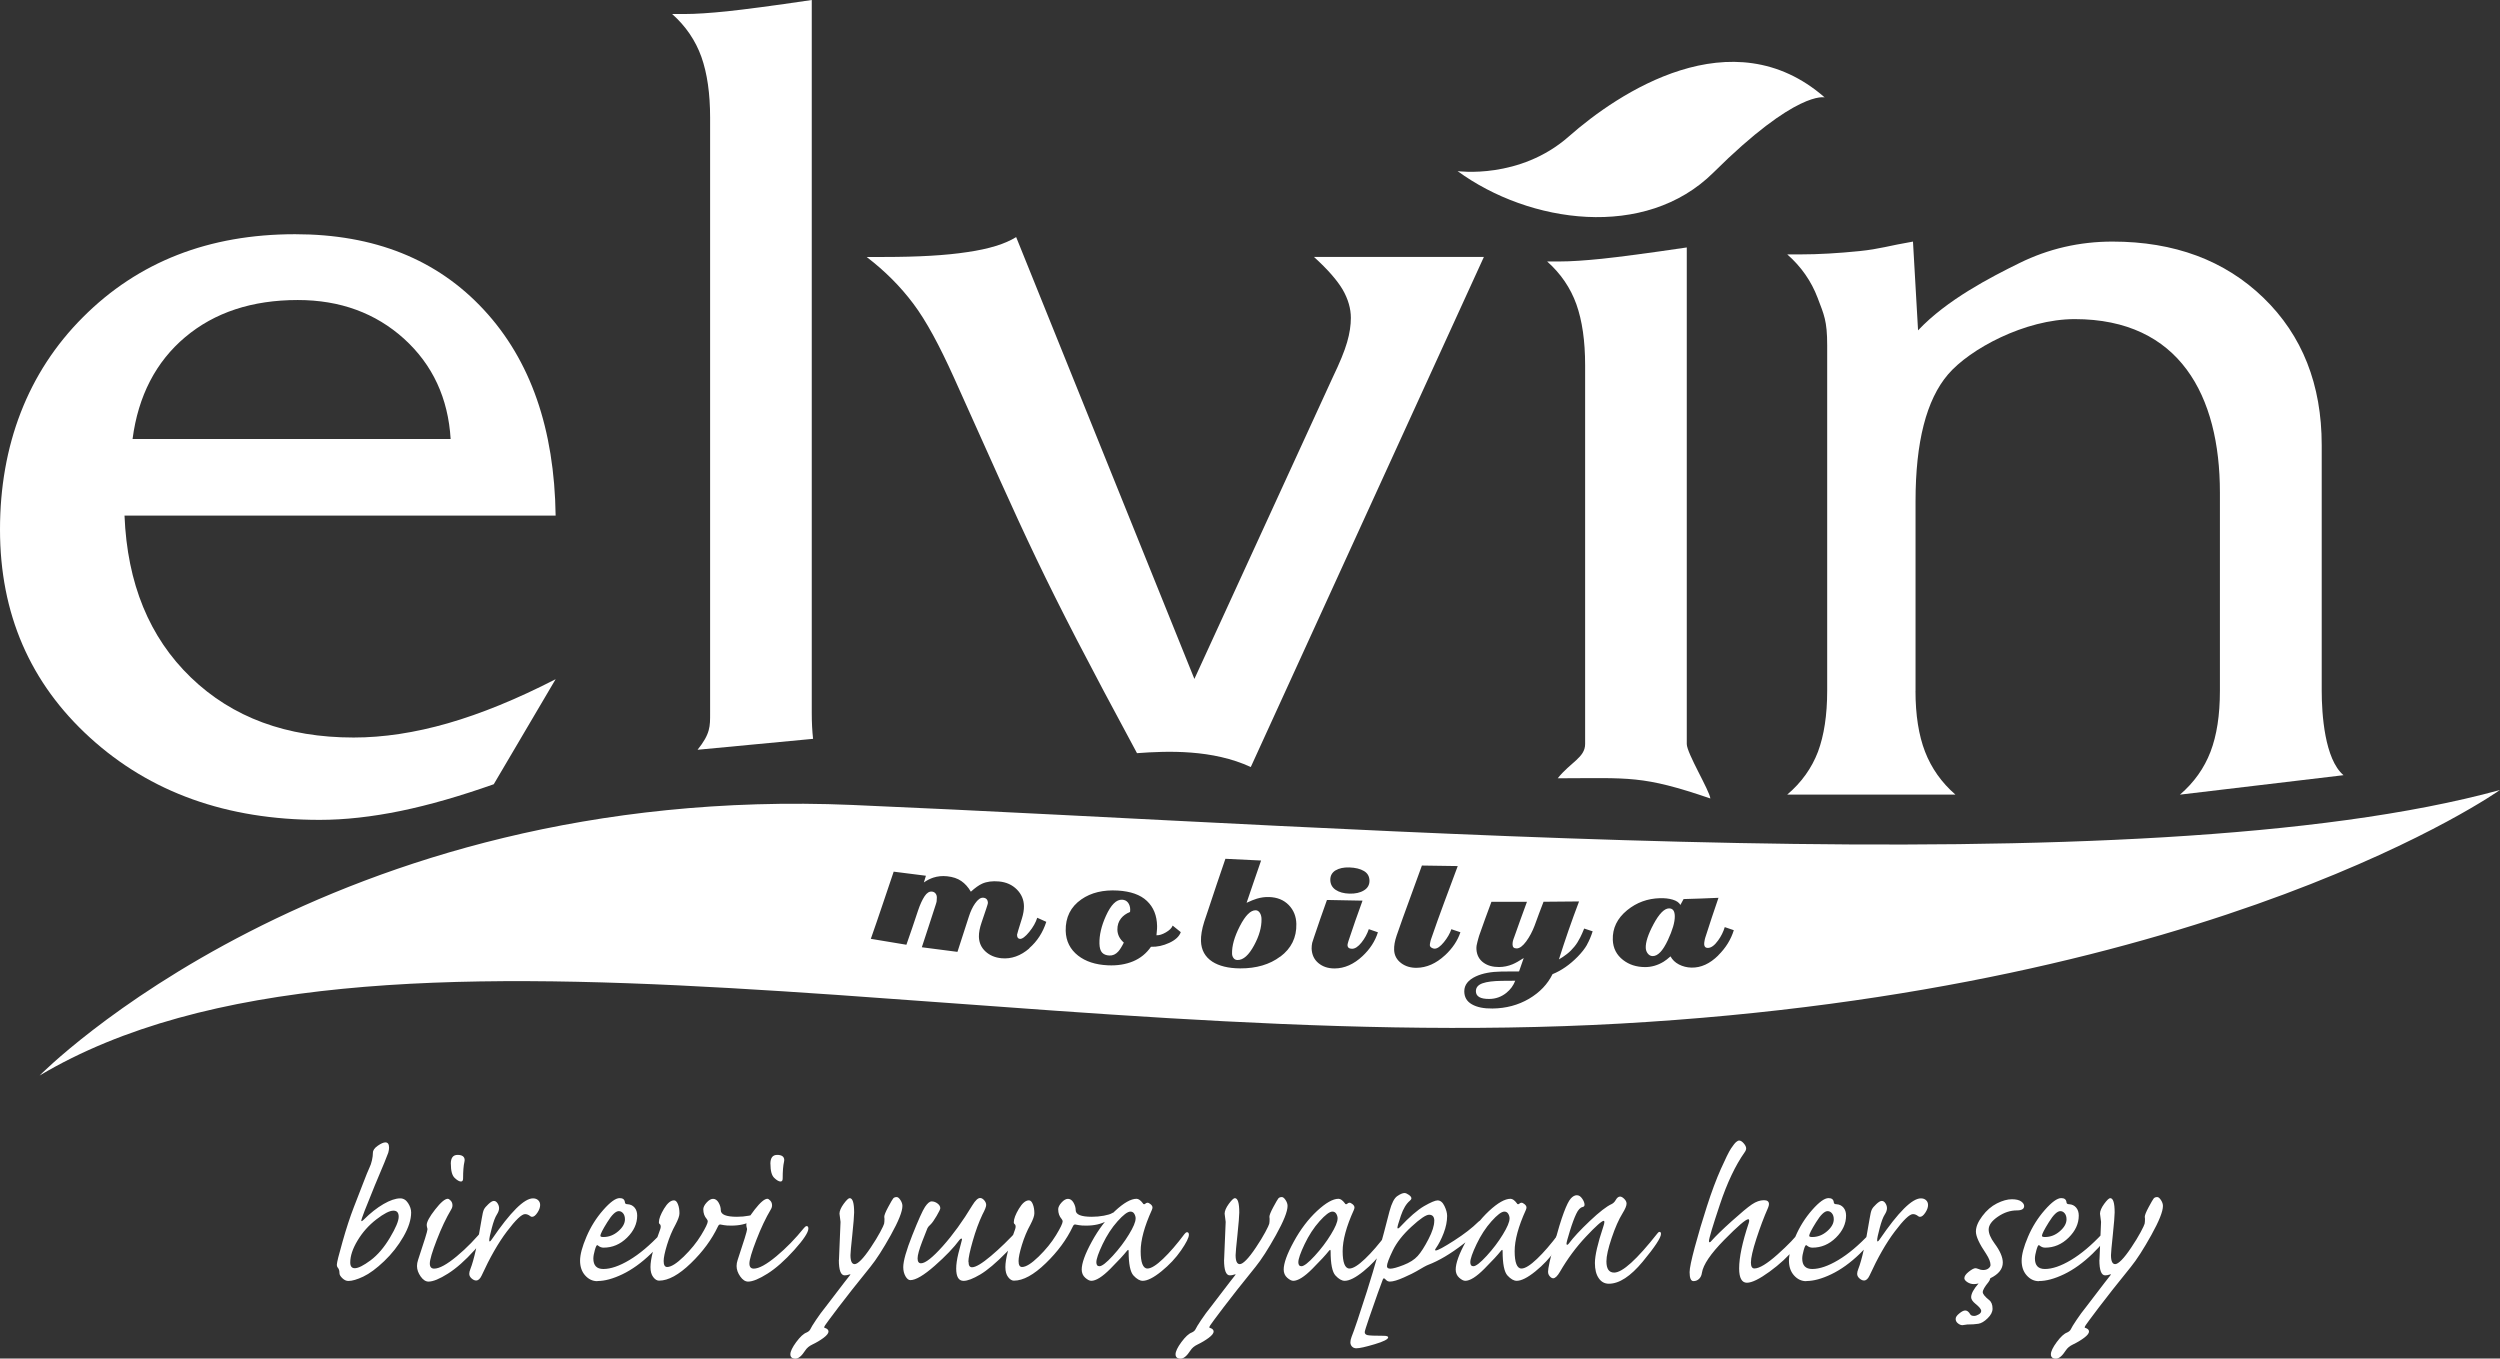 <?xml version="1.0" encoding="UTF-8"?>
<svg id="katman_2" xmlns="http://www.w3.org/2000/svg" viewBox="0 0 477.88 259.68">
  <rect x="0" y="0" width="477.88" height="259.68" fill="#333333" stroke="none"/>
  <defs>
    <style>
      .cls-1, .cls-2 {
        fill: #fff;
      }

      .cls-2 {
        fill-rule: evenodd;
      }
    </style>
  </defs>
  <g id="katman_1">
    <g>
      <path class="cls-1" d="M25.34,83.91h60.8c-.48-7.8-3.43-14.17-8.89-19.14-5.46-4.93-12.24-7.42-20.33-7.42-8.73,0-15.91,2.37-21.53,7.1-5.58,4.7-8.97,11.22-10.05,19.45M23.8,98.56c.52,12.97,4.75,23.29,12.69,30.94,7.93,7.65,18.3,11.48,31.1,11.48,5.69,0,11.71-.91,18.04-2.73,6.32-1.82,13.21-4.63,20.58-8.42l-11.83,20.08c-6.4,2.26-12.31,3.97-17.78,5.1-5.5,1.13-10.67,1.71-15.49,1.71-17.78,0-32.41-5.25-43.9-15.71C5.73,130.56,0,117.29,0,101.22s5.28-30.03,15.87-40.6c10.55-10.57,24.06-15.85,40.53-15.85,15.16,0,27.17,4.81,36.11,14.47,8.91,9.62,13.47,22.74,13.7,39.32H23.8Z"/>
      <path class="cls-1" d="M155.17,136.3c0,1.75.08,3.4.25,4.93l-22.08,2.09c2.46-3.08,2.4-4.45,2.4-7.03V22.52c0-4.65-.56-8.53-1.67-11.65-1.12-3.13-2.99-5.88-5.59-8.19h2.31c2.24,0,4.95-.19,8.19-.52,3.24-.34,8.61-1.04,16.19-2.16v136.3Z"/>
      <path class="cls-1" d="M283.65,49.11l-44.56,97.51c-7.3-3.38-15.86-3.09-21.75-2.65-18.98-35.19-20.67-40.02-35.02-71.85-2.75-6.09-5.27-10.79-7.74-14.07-2.45-3.27-5.41-6.25-8.92-8.93h3.35c6.48,0,11.78-.3,15.89-.93,4.15-.6,7.24-1.56,9.34-2.87l34.07,84.46,26.45-57.66c1.33-2.76,2.25-4.99,2.74-6.7.5-1.71.72-3.28.72-4.65,0-1.79-.53-3.61-1.56-5.4-1.03-1.75-2.86-3.87-5.49-6.25h32.47Z"/>
      <path class="cls-1" d="M366.15,132.05c0,4.64.62,8.52,1.83,11.65,1.21,3.12,3.14,5.88,5.8,8.19h-32.15c2.73-2.31,4.68-5.06,5.88-8.19,1.16-3.13,1.76-7,1.76-11.65v-66.04c0-4.73-.62-5.87-1.83-9.08-1.21-3.19-3.14-5.96-5.8-8.3h2.43c3.59,0,7.38-.23,11.34-.63,4-.41,5.51-1.01,10.26-1.82l.97,16.97c5.5-5.84,13.84-10.14,19.41-12.88,5.53-2.72,11.45-4.09,17.74-4.09,11.83,0,21.48,3.58,28.89,10.76,7.41,7.18,11.12,16.57,11.12,28.14v46.97c0,4.44.56,13.08,4.17,16.13l-31.27,3.72c2.69-2.31,4.64-5.06,5.84-8.19,1.2-3.13,1.8-7,1.8-11.65v-37.93c0-18.46-7.68-33.13-27.76-33.13-9.51,0-20.09,5.74-24.21,10.57-4.14,4.84-6.21,12.92-6.21,24.23v36.26Z"/>
      <path class="cls-1" d="M322.43,142.22c0,1.75,4.35,8.88,4.51,10.41-13.08-4.47-15.38-3.88-29.18-3.86,2.46-3.08,5.24-3.97,5.24-6.55v-72.4c0-4.65-.56-8.53-1.67-11.65-1.12-3.13-2.99-5.88-5.59-8.19h2.31c2.24,0,4.95-.19,8.19-.52,3.24-.34,8.61-1.04,16.19-2.16v94.92Z"/>
      <path class="cls-2" d="M278.62,32.71s11.88,1.66,21.27-6.63c9.39-8.29,31.22-22.93,48.9-7.46,0,0-5.33-1.46-21.27,14.37-13.01,12.92-35.16,9.75-48.9-.28"/>
      <g>
        <path class="cls-2" d="M240.03,174c-.97-.02-1.97.98-3.03,3.03-1.05,2.04-1.54,3.81-1.49,5.3.01.32.12.6.3.83.18.23.42.34.74.35,1.12.01,2.16-.93,3.18-2.82.96-1.78,1.44-3.44,1.41-5.01,0-.47-.12-.87-.32-1.19-.21-.32-.47-.48-.79-.49Z"/>
        <path class="cls-2" d="M283.41,187.95c-.86.3-1.29.8-1.29,1.52,0,1,.86,1.5,2.57,1.48,1.21-.01,2.3-.4,3.24-1.15.81-.65,1.36-1.42,1.71-2.33-.87,0-1.72.01-2.56.02-1.62.02-2.84.17-3.67.46Z"/>
        <path class="cls-2" d="M214.5,171.98c-1.1-.06-2.13.96-3.09,3.07-.88,1.94-1.29,3.72-1.25,5.33.02.79.19,1.37.5,1.71.32.35.79.53,1.39.56.65.03,1.21-.22,1.7-.76.29-.32.67-.9,1.07-1.71-.79-.69-1.21-1.51-1.23-2.46-.01-.84.21-1.55.69-2.16.41-.52.98-.93,1.73-1.24.02-.09.03-.24.03-.44,0-.54-.16-.99-.42-1.34-.27-.35-.64-.53-1.11-.56Z"/>
        <path class="cls-2" d="M162.95,153.87C62.58,149.59,7.57,205.59,7.57,205.59c63.49-37.76,187.88-3.5,302.17-9.93,114.3-6.43,168.13-44.65,168.13-44.65-69.04,18.93-214.56,7.14-314.93,2.86ZM255.31,166.37c.66-.4,1.54-.59,2.59-.56,1.2.04,2.13.27,2.83.69.7.42,1.04,1.04,1.05,1.86,0,.81-.36,1.42-1.08,1.85-.72.44-1.65.64-2.75.61-1.07-.03-1.96-.27-2.63-.72-.67-.45-1.03-1.1-1.03-1.94,0-.8.35-1.39,1.03-1.81ZM196.76,181.28c-1.66,1.44-3.45,2.07-5.33,1.89-1.22-.12-2.23-.54-3.04-1.28-.8-.73-1.24-1.67-1.27-2.81-.02-.81.16-1.73.52-2.77.79-2.31,1.2-3.53,1.2-3.69-.01-.62-.3-.96-.87-1.02-.53-.05-1.05.33-1.6,1.12-.46.66-.85,1.49-1.17,2.49-.72,2.25-1.45,4.5-2.18,6.74-2.27-.29-4.54-.58-6.81-.88.89-2.66,1.73-5.33,2.61-8,.12-.36.2-.62.22-.78.02-.17.04-.41.04-.73,0-.32-.09-.58-.26-.78-.17-.2-.37-.31-.66-.35-.52-.06-.99.24-1.42.88-.43.65-.86,1.56-1.25,2.73-.73,2.2-1.46,4.38-2.23,6.55-2.29-.38-4.54-.75-6.8-1.13.75-2.12,1.47-4.25,2.19-6.38.72-2.14,1.44-4.29,2.18-6.46,2.04.27,4.09.53,6.16.78-.14.42-.27.85-.39,1.28.61-.43,1.21-.72,1.8-.92.81-.26,1.69-.36,2.64-.26,1.1.12,1.99.41,2.71.91.7.48,1.32,1.16,1.83,2.04.82-.74,1.54-1.26,2.17-1.54.87-.39,1.96-.53,3.19-.42,1.42.13,2.54.64,3.44,1.54.88.89,1.33,1.95,1.35,3.17.01.71-.12,1.5-.39,2.37-.62,1.97-.93,3-.93,3.1,0,.51.18.77.55.8.43.03,1.03-.41,1.78-1.33.75-.92,1.25-1.82,1.53-2.71.57.26,1.16.52,1.73.78-.65,2.03-1.73,3.71-3.26,5.04ZM223.53,180.22c-1.19.55-2.35.8-3.52.76-.88,1.27-2.01,2.19-3.42,2.78-1.39.58-3.02.85-4.83.76-2.37-.11-4.26-.74-5.68-1.85-1.52-1.19-2.32-2.78-2.37-4.74-.05-2.58.95-4.59,2.99-6.01,1.88-1.31,4.21-1.85,6.98-1.69,2.43.15,4.29.79,5.55,1.98,1.27,1.2,1.91,2.79,1.95,4.8,0,.36-.01.69-.05.99-.04.3-.06.56-.07.78.53.02,1.12-.16,1.79-.55.68-.39,1.12-.82,1.31-1.3.51.42,1.03.83,1.55,1.25-.29.82-1.02,1.5-2.2,2.05ZM244.71,182.86c-2,1.51-4.57,2.26-7.64,2.25-2.28-.01-4.06-.47-5.32-1.28-1.4-.91-2.13-2.23-2.18-3.96-.03-.99.16-2.23.63-3.71.32-1,.58-1.7.71-2.11.54-1.66,1.1-3.32,1.65-4.96.55-1.64,1.14-3.29,1.68-4.93,2.27.12,4.53.23,6.82.33-.46,1.34-.94,2.68-1.39,4.03-.45,1.34-.92,2.7-1.38,4.05.79-.37,1.44-.63,1.97-.79.78-.23,1.56-.34,2.33-.31,1.57.05,2.81.56,3.76,1.53.94.97,1.42,2.18,1.45,3.61.06,2.59-.96,4.68-3.07,6.26ZM260.45,182.76c-1.66,1.56-3.46,2.36-5.35,2.36-1.25,0-2.26-.34-3.08-1.02-.83-.69-1.25-1.61-1.3-2.77-.01-.38.04-.75.11-1.11.02-.09.13-.44.35-1.08.81-2.38,1.61-4.75,2.47-7.11,2.27.04,4.53.09,6.8.13-.94,2.56-1.83,5.12-2.68,7.69-.05.16-.08.29-.11.38-.05.17-.08.31-.08.44.02.46.3.68.86.69.57,0,1.17-.39,1.81-1.19.63-.79,1.09-1.65,1.4-2.56.59.2,1.17.4,1.74.6-.54,1.72-1.53,3.23-2.95,4.56ZM276.2,182.61c-1.69,1.57-3.51,2.37-5.42,2.39-1.13.01-2.11-.28-2.91-.87-.88-.65-1.34-1.5-1.38-2.55-.03-.78.12-1.69.48-2.74.78-2.25,1.57-4.48,2.4-6.71.83-2.23,1.64-4.46,2.43-6.68,2.28.03,4.56.06,6.85.1-.86,2.33-1.74,4.66-2.61,7.01-.86,2.33-1.72,4.69-2.52,7.05-.07.2-.09.4-.14.58-.05.18-.06.35-.06.49,0,.18.11.34.31.47.2.13.42.2.6.19.52,0,1.1-.42,1.78-1.25.67-.83,1.14-1.65,1.42-2.47.57.2,1.16.39,1.73.58-.54,1.62-1.52,3.08-2.95,4.41ZM303.38,180.56c-.45.79-1.05,1.54-1.81,2.32-1.51,1.54-3.12,2.65-4.8,3.33-.95,1.93-2.44,3.49-4.5,4.71-2.05,1.2-4.38,1.83-6.98,1.86-1.65.02-2.95-.24-3.93-.8-.98-.55-1.46-1.39-1.46-2.5,0-1.21.75-2.16,2.21-2.84,1.29-.6,2.93-.9,4.91-.93,1.11-.01,2.23-.02,3.35-.02.3-.85.59-1.7.89-2.56-.86.55-1.55.95-2.13,1.19-.81.34-1.67.52-2.57.53-1.2,0-2.18-.26-2.96-.82-.86-.61-1.32-1.48-1.38-2.61-.02-.44.05-.9.19-1.37.14-.47.22-.88.33-1.19.76-2.17,1.54-4.32,2.35-6.48,2.26,0,4.53,0,6.79,0-.84,2.25-1.63,4.5-2.43,6.74-.09.25-.19.49-.25.74-.06.25-.08.49-.07.74.02.46.26.69.79.69.55,0,1.16-.45,1.81-1.33.65-.89,1.18-1.89,1.6-2.99.57-1.53,1.11-3.07,1.72-4.6,2.25-.01,4.51-.03,6.79-.06-.7,1.85-1.38,3.7-2.02,5.55-.63,1.84-1.25,3.69-1.83,5.53.48-.27.99-.61,1.53-1.03.55-.42,1-.89,1.42-1.4.42-.5.79-1.1,1.13-1.78.23-.45.48-1.01.75-1.69.52.18,1.07.35,1.62.53-.3.93-.65,1.79-1.09,2.56ZM328.46,182.62c-1.62,1.6-3.32,2.38-5.14,2.34-.87-.02-1.67-.23-2.39-.6-.73-.38-1.25-.89-1.61-1.55-.51.46-.95.8-1.33,1.03-1.15.7-2.35,1.03-3.56,1.02-1.65-.01-3.03-.47-4.17-1.35-1.24-.96-1.91-2.23-1.97-3.84-.08-2.23.84-4.12,2.73-5.67,1.82-1.49,3.92-2.25,6.3-2.31.88-.02,1.68.06,2.42.28.74.22,1.21.55,1.47,1.01.21-.37.4-.74.61-1.12,2.23-.06,4.44-.14,6.67-.24-.89,2.56-1.72,5.11-2.53,7.63-.06.17-.09.38-.14.62-.05.25-.07.47-.06.66.03.45.25.67.69.67.63,0,1.29-.48,1.97-1.43.57-.78,1-1.64,1.27-2.55.57.2,1.14.39,1.73.59-.54,1.76-1.52,3.37-2.98,4.81Z"/>
        <path class="cls-2" d="M319.01,173.64c-.88.03-1.87,1.03-2.93,3.01-1.05,1.96-1.54,3.49-1.49,4.56.02.41.15.77.4,1.08.24.3.54.46.92.47,1,0,1.95-1.01,2.91-3.06.87-1.87,1.34-3.4,1.32-4.59-.02-1-.39-1.49-1.14-1.47Z"/>
      </g>
      <path class="cls-1" d="M288.56,232.94c0-.32-.08-.62-.25-.91-.17-.29-.42-.43-.75-.43-.54,0-1.36.62-2.46,1.85-1.1,1.23-2.05,2.69-2.85,4.37-.8,1.68-1.2,2.83-1.2,3.46,0,.51.2.76.59.76.48,0,1.33-.66,2.54-1.98,1.21-1.32,2.24-2.68,3.09-4.08.86-1.4,1.28-2.41,1.28-3.03M278.26,242.68c0-1.2.64-2.99,1.93-5.34,1.29-2.36,2.77-4.3,4.44-5.86,1.67-1.55,3.04-2.33,4.11-2.33.38,0,.78.29,1.22.87.03.12.11.17.24.17.07,0,.14-.03.2-.09.14-.13.29-.2.43-.2.16,0,.36.09.6.29.24.2.36.41.36.62,0,.13-.04.3-.13.5-1.42,3.13-2.13,5.75-2.13,7.87s.43,3.3,1.3,3.3c.7,0,1.69-.62,2.98-1.85,1.29-1.23,2.66-2.82,4.11-4.76.17-.22.33-.33.48-.33.23,0,.35.16.35.48,0,.55-.5,1.55-1.5,3-1,1.45-2.25,2.78-3.74,3.99-1.49,1.21-2.69,1.82-3.59,1.82-.55,0-1.14-.34-1.76-1.01-.62-.67-.93-2.22-.93-4.64,0-.17-.03-.26-.09-.26s-.14.07-.26.22c-.57.72-1.61,1.86-3.14,3.39-1.53,1.54-2.75,2.3-3.65,2.3-.33,0-.72-.2-1.16-.59-.44-.39-.67-.92-.67-1.59ZM274.17,233.37c0-.78-.33-1.17-1-1.17-.58,0-1.7.75-3.35,2.27-1.65,1.51-2.85,3.04-3.59,4.57-.74,1.53-1.11,2.53-1.11,2.99,0,.32.22.48.65.48.48,0,1.31-.23,2.5-.69,1.19-.46,2.1-1.04,2.73-1.74.63-.7,1.31-1.77,2.05-3.2.74-1.43,1.11-2.6,1.11-3.5ZM267.24,234.81c.09,0,.2-.07.33-.22,1.83-1.96,3.38-3.3,4.65-4.04,1.28-.73,2.13-1.09,2.57-1.09.54,0,.98.36,1.32,1.07.34.71.51,1.34.51,1.89,0,1.04-.22,2.14-.66,3.29-.44,1.15-.95,2.13-1.51,2.93-.09.12-.13.21-.13.28s.04.11.13.11c.38,0,1.54-.63,3.49-1.88,1.95-1.25,3.49-2.45,4.64-3.59.17-.17.32-.26.43-.26.17,0,.26.13.26.39,0,.93-1.2,2.31-3.62,4.16-2.41,1.85-4.63,3.16-6.65,3.93-.33.12-1.1.54-2.3,1.26-.38.23-1.15.61-2.33,1.14-1.18.53-2.08.8-2.69.8-.3,0-.55-.11-.74-.32-.19-.21-.33-.31-.41-.31-.06,0-.12.07-.2.22-.07.14-.39,1.01-.96,2.61l-1.67,4.78c-.55,1.61-.83,2.5-.83,2.67,0,.32.19.51.56.59.37.08,1.37.12,3.01.12.61,0,.91.1.91.3,0,.36-.86.8-2.57,1.31-1.71.51-2.88.78-3.52.78-.35,0-.62-.12-.83-.34-.2-.22-.3-.49-.3-.79s.07-.64.22-1.04c.52-1.29,1.51-4.22,2.96-8.78,1.45-4.57,2.88-9.65,4.3-15.26.41-1.52.9-2.49,1.48-2.88.58-.4,1.04-.59,1.39-.59.22,0,.49.12.82.35.33.23.49.45.49.65,0,.16-.1.32-.3.48-.68.57-1.25,1.51-1.7,2.83-.45,1.33-.67,2.09-.67,2.3,0,.12.04.17.13.17ZM255.69,232.94c0-.32-.08-.62-.25-.91-.17-.29-.42-.43-.75-.43-.54,0-1.36.62-2.46,1.85-1.1,1.23-2.05,2.69-2.85,4.37-.8,1.68-1.2,2.83-1.2,3.46,0,.51.2.76.59.76.48,0,1.33-.66,2.54-1.98,1.21-1.32,2.24-2.68,3.09-4.08.86-1.4,1.28-2.41,1.28-3.03ZM245.38,242.68c0-1.2.64-2.99,1.93-5.34,1.29-2.36,2.77-4.3,4.44-5.86,1.67-1.55,3.04-2.33,4.11-2.33.38,0,.78.29,1.22.87.03.12.11.17.24.17.07,0,.14-.03.2-.09.14-.13.29-.2.43-.2.16,0,.36.09.6.29.24.2.36.41.36.62,0,.13-.04.3-.13.5-1.42,3.13-2.13,5.75-2.13,7.87s.43,3.3,1.3,3.3c.7,0,1.69-.62,2.98-1.85,1.29-1.23,2.66-2.82,4.11-4.76.17-.22.33-.33.48-.33.23,0,.35.16.35.48,0,.55-.5,1.55-1.5,3-1,1.45-2.25,2.78-3.74,3.99-1.49,1.21-2.69,1.82-3.59,1.82-.55,0-1.14-.34-1.76-1.01-.62-.67-.93-2.22-.93-4.64,0-.17-.03-.26-.09-.26s-.14.07-.26.22c-.57.72-1.61,1.86-3.14,3.39-1.53,1.54-2.75,2.3-3.65,2.3-.33,0-.72-.2-1.16-.59-.44-.39-.67-.92-.67-1.59ZM233.99,240.81l.3-7.24-.2-1.57c0-.52.27-1.15.8-1.88.54-.73.92-1.09,1.15-1.09.57,0,.85.91.85,2.74,0,.62-.12,2.05-.35,4.28-.23,2.17-.35,3.46-.35,3.87,0,1.15.27,1.72.8,1.72.3,0,.71-.26,1.22-.78.51-.51,1.13-1.31,1.86-2.4.73-1.09,1.33-2.07,1.79-2.93.46-.87.72-1.41.76-1.61.04-.2.07-.51.07-.93-.03-.13-.04-.26-.04-.39,0-.32.25-.94.75-1.87.5-.93.82-1.48.96-1.65.15-.17.37-.26.67-.26.22,0,.46.19.71.57.25.38.38.75.38,1.13,0,1.06-.74,2.91-2.22,5.57-1.48,2.66-2.78,4.69-3.91,6.08-2.55,3.15-4.59,5.73-6.12,7.75-1.53,2.02-2.36,3.15-2.5,3.37-.14.22-.21.37-.21.43s.04.09.13.11c.46.14.7.38.7.7s-.31.73-.94,1.2c-.63.47-1.35.9-2.14,1.28-.59.28-1.04.65-1.35,1.13-.67,1.04-1.29,1.57-1.87,1.57-.65,0-.98-.28-.98-.83s.38-1.33,1.12-2.34c.75-1.01,1.41-1.62,1.99-1.83.33-.15.57-.35.7-.61.14-.32.51-.92,1.1-1.8.59-.88,1.19-1.7,1.81-2.46l3.54-4.63c.43-.57.77-.99,1-1.28l.2-.26s.01-.05,0-.07l-.02-.02-.15.04c-.35.12-.65.17-.91.17-.74,0-1.11-.99-1.11-2.96ZM217.08,232.94c0-.32-.08-.62-.25-.91-.17-.29-.42-.43-.75-.43-.54,0-1.36.62-2.46,1.85-1.1,1.23-2.05,2.69-2.85,4.37-.8,1.68-1.2,2.83-1.2,3.46,0,.51.2.76.59.76.48,0,1.33-.66,2.54-1.98,1.21-1.32,2.24-2.68,3.09-4.08.86-1.4,1.28-2.41,1.28-3.03ZM206.77,242.68c0-1.2.64-2.99,1.93-5.34,1.29-2.36,2.77-4.3,4.44-5.86,1.67-1.55,3.04-2.33,4.11-2.33.38,0,.78.29,1.22.87.03.12.11.17.24.17.07,0,.14-.03.2-.09.14-.13.29-.2.43-.2.16,0,.36.09.6.29.24.2.36.41.36.62,0,.13-.04.3-.13.5-1.42,3.13-2.13,5.75-2.13,7.87s.43,3.3,1.3,3.3c.7,0,1.69-.62,2.98-1.85,1.29-1.23,2.66-2.82,4.11-4.76.17-.22.33-.33.48-.33.23,0,.35.16.35.48,0,.55-.5,1.55-1.5,3-1,1.45-2.25,2.78-3.74,3.99-1.49,1.21-2.69,1.82-3.59,1.82-.55,0-1.14-.34-1.76-1.01-.62-.67-.93-2.22-.93-4.64,0-.17-.03-.26-.09-.26s-.14.07-.26.22c-.57.72-1.61,1.86-3.14,3.39-1.53,1.54-2.75,2.3-3.65,2.3-.33,0-.72-.2-1.16-.59-.44-.39-.67-.92-.67-1.59ZM202.27,231.2c0-.42.22-.87.65-1.34.43-.47.84-.7,1.22-.7.42,0,.78.24,1.06.72.28.49.42.97.42,1.45,0,.84,1.03,1.26,3.09,1.26.78,0,1.55-.07,2.3-.21.75-.14,1.28-.3,1.57-.49.12-.07.22-.11.3-.11.13,0,.2.08.2.24,0,.35-.52.81-1.57,1.39-1.05.58-2.35.87-3.88.87-.62,0-1.09-.03-1.39-.09l-.74-.13c-.17,0-.32.13-.43.39-1.16,2.46-2.88,4.81-5.17,7.02-2.29,2.22-4.32,3.33-6.09,3.33-.39,0-.76-.23-1.11-.69-.35-.46-.52-1.09-.52-1.9,0-1.55.62-3.95,1.85-7.2.07-.2.11-.38.11-.54s-.04-.3-.11-.41c-.16-.09-.24-.23-.24-.43,0-.64.33-1.49.97-2.57.65-1.07,1.28-1.61,1.92-1.61.3,0,.56.25.75.75.2.5.29,1.08.29,1.73,0,.48-.25,1.19-.74,2.13-.67,1.2-1.21,2.51-1.64,3.91-.43,1.41-.64,2.43-.64,3.07,0,.77.22,1.15.67,1.15.75,0,1.81-.67,3.17-1.99,1.36-1.33,2.47-2.69,3.32-4.09.85-1.4,1.27-2.28,1.27-2.64,0-.15-.07-.3-.2-.46-.43-.49-.65-1.1-.65-1.83ZM185.14,241.2c0,.7.22,1.04.67,1.04.7,0,1.9-.72,3.6-2.15,1.7-1.43,3.47-3.15,5.31-5.16.15-.17.28-.26.41-.26.22,0,.33.17.33.5,0,.72-1.01,2.12-3.03,4.17-2.02,2.06-3.71,3.49-5.07,4.29-1.36.8-2.41,1.21-3.17,1.21-.94,0-1.41-.78-1.41-2.35,0-.8.14-1.75.41-2.87l.7-2.67c0-.13-.04-.2-.13-.2s-.2.09-.35.26c-1.07,1.46-2.65,3.11-4.73,4.94-2.08,1.83-3.64,2.75-4.67,2.75-.33,0-.64-.25-.92-.73-.28-.49-.43-1.07-.43-1.75,0-1.17.58-3.21,1.73-6.11s1.96-4.7,2.43-5.41c.47-.7.89-1.05,1.27-1.05s.77.13,1.12.4c.36.27.53.57.53.91,0,.17-.23.66-.7,1.46-.47.8-.85,1.34-1.12,1.6-.35.32-.56.57-.63.74l-1,2.54c-.59,1.54-.89,2.62-.89,3.24s.22.94.65.94c.83,0,2.21-1.09,4.15-3.26,1.94-2.17,3.83-4.78,5.67-7.83.57-.93,1.06-1.39,1.48-1.39.26,0,.52.14.78.43.25.29.38.59.38.91s-.24.93-.72,1.83c-.68,1.44-1.3,3.12-1.85,5.05-.55,1.93-.83,3.25-.83,3.95ZM160.37,240.81l.3-7.24-.2-1.57c0-.52.27-1.15.8-1.88.54-.73.92-1.09,1.15-1.09.57,0,.85.91.85,2.74,0,.62-.12,2.05-.35,4.28-.23,2.17-.35,3.46-.35,3.87,0,1.15.27,1.72.8,1.72.3,0,.71-.26,1.22-.78.51-.51,1.13-1.31,1.86-2.4.73-1.09,1.33-2.07,1.79-2.93.46-.87.72-1.41.76-1.61.04-.2.07-.51.07-.93-.03-.13-.04-.26-.04-.39,0-.32.25-.94.75-1.87.5-.93.82-1.48.96-1.65.15-.17.37-.26.67-.26.22,0,.46.19.71.57.25.38.38.75.38,1.13,0,1.06-.74,2.91-2.22,5.57-1.48,2.66-2.78,4.69-3.91,6.08-2.55,3.15-4.59,5.73-6.12,7.75-1.53,2.02-2.36,3.15-2.5,3.37-.14.22-.21.37-.21.43s.04.09.13.11c.46.14.7.38.7.7s-.31.73-.94,1.2c-.63.47-1.35.9-2.15,1.28-.59.28-1.04.65-1.35,1.13-.67,1.04-1.29,1.57-1.87,1.57-.65,0-.98-.28-.98-.83s.38-1.33,1.12-2.34c.75-1.01,1.41-1.62,1.99-1.83.33-.15.57-.35.7-.61.14-.32.51-.92,1.1-1.8.59-.88,1.19-1.7,1.81-2.46l3.54-4.63c.43-.57.77-.99,1-1.28l.2-.26s.01-.05,0-.07l-.02-.02-.15.04c-.35.12-.65.17-.91.17-.74,0-1.11-.99-1.11-2.96ZM154.52,234.85c0,.72-.9,2.09-2.7,4.09-1.8,2-3.51,3.51-5.11,4.52-1.6,1.01-2.84,1.52-3.71,1.52-.54,0-1.04-.33-1.5-.98-.46-.65-.7-1.32-.7-2,0-.38.07-.76.2-1.15,1.2-3.59,1.8-5.54,1.8-5.85,0-.12-.02-.24-.07-.37-.04-.17-.07-.33-.07-.48,0-.59.54-1.58,1.61-2.95,1.07-1.37,1.88-2.05,2.41-2.05.16,0,.35.12.57.36.22.24.33.54.33.88,0,.28-.08.54-.24.8-.96,1.61-1.88,3.55-2.76,5.83-.88,2.28-1.33,3.78-1.33,4.5,0,.65.28.98.83.98.99,0,2.43-.79,4.32-2.36,1.89-1.57,3.65-3.38,5.29-5.42.19-.23.36-.35.5-.35.22,0,.33.16.33.48ZM147.26,222.46c0-1.13.43-1.7,1.3-1.7s1.35.33,1.35,1c0,.1-.01.2-.04.3-.17.72-.26,1.8-.26,3.22,0,.38-.14.57-.41.57-.32,0-.72-.23-1.2-.69-.49-.46-.73-1.36-.73-2.7ZM134.43,231.2c0-.42.22-.87.65-1.34.43-.47.84-.7,1.22-.7.42,0,.78.24,1.06.72.28.49.42.97.42,1.45,0,.84,1.03,1.26,3.09,1.26.78,0,1.55-.07,2.3-.21.75-.14,1.28-.3,1.57-.49.12-.07.22-.11.3-.11.13,0,.2.08.2.24,0,.35-.52.81-1.57,1.39-1.05.58-2.35.87-3.88.87-.62,0-1.09-.03-1.39-.09l-.74-.13c-.17,0-.32.13-.43.39-1.16,2.46-2.88,4.81-5.17,7.02-2.29,2.22-4.32,3.33-6.09,3.33-.39,0-.76-.23-1.11-.69-.35-.46-.52-1.09-.52-1.9,0-1.55.62-3.95,1.85-7.2.07-.2.11-.38.11-.54s-.04-.3-.11-.41c-.16-.09-.24-.23-.24-.43,0-.64.33-1.49.97-2.57.65-1.07,1.28-1.61,1.92-1.61.3,0,.56.25.75.75.2.5.29,1.08.29,1.73,0,.48-.25,1.19-.74,2.13-.67,1.2-1.21,2.51-1.64,3.91-.43,1.41-.64,2.43-.64,3.07,0,.77.22,1.15.67,1.15.75,0,1.81-.67,3.17-1.99,1.36-1.33,2.47-2.69,3.32-4.09.85-1.4,1.27-2.28,1.27-2.64,0-.15-.07-.3-.2-.46-.43-.49-.65-1.1-.65-1.83ZM114.76,236.22c0,.16.19.24.57.24,1.06,0,2.01-.37,2.86-1.11.85-.74,1.27-1.5,1.27-2.28,0-.48-.12-.86-.35-1.14-.23-.28-.51-.42-.83-.42-.59,0-1.33.7-2.2,2.12-.88,1.41-1.32,2.28-1.32,2.6ZM114.19,244.9c-.9,0-1.67-.36-2.33-1.09-.65-.72-.98-1.67-.98-2.83s.41-2.67,1.22-4.57c.81-1.9,1.88-3.61,3.21-5.12,1.33-1.51,2.37-2.27,3.14-2.27.61,0,.94.26,1,.78,0,.26.17.39.52.39.54.03.98.24,1.32.63.34.39.51.91.51,1.54,0,1.54-.64,2.94-1.94,4.22-1.3,1.28-2.8,1.91-4.49,1.91-.38,0-.72-.13-1.04-.39-.07-.06-.13-.09-.17-.09-.13,0-.28.32-.46.96-.18.64-.28,1.18-.28,1.6,0,1.33.64,2,1.91,2,1.41,0,3.07-.57,4.98-1.71,1.91-1.14,3.91-2.81,5.98-5.03.17-.19.33-.28.48-.28.23,0,.35.15.35.46,0,.7-.9,1.91-2.7,3.65-1.8,1.74-3.62,3.04-5.43,3.91-1.81.87-3.41,1.3-4.78,1.3ZM93.62,237.29c.09,0,.22-.13.39-.39,3.57-5.22,6.19-7.83,7.87-7.83.42,0,.75.12,1,.36.25.24.37.54.37.91,0,.45-.17.93-.52,1.46-.35.53-.69.8-1.02.8-.13,0-.25-.04-.35-.13-.32-.26-.65-.39-1-.39-.64,0-1.79,1.1-3.46,3.31-1.67,2.21-3.28,5.04-4.85,8.47-.29.61-.64.91-1.04.91-.28,0-.56-.13-.86-.39-.3-.26-.45-.56-.45-.89,0-.25.07-.56.22-.93.67-1.68,1.39-4.9,2.17-9.65.13-.84.27-1.41.41-1.7.14-.29.42-.64.86-1.04.43-.41.78-.61,1.04-.61.28,0,.51.15.71.46.2.31.29.62.29.93,0,.38-.15.78-.43,1.22-.32.49-.64,1.35-.96,2.57-.33,1.22-.49,2-.49,2.35,0,.15.04.22.11.22ZM93.43,234.85c0,.72-.9,2.09-2.7,4.09-1.8,2-3.51,3.51-5.11,4.52-1.6,1.01-2.84,1.52-3.71,1.52-.54,0-1.04-.33-1.5-.98-.46-.65-.7-1.32-.7-2,0-.38.07-.76.2-1.15,1.2-3.59,1.8-5.54,1.8-5.85,0-.12-.02-.24-.07-.37-.04-.17-.07-.33-.07-.48,0-.59.54-1.58,1.61-2.95,1.07-1.37,1.88-2.05,2.41-2.05.16,0,.35.12.57.36.22.24.33.54.33.88,0,.28-.08.54-.24.8-.96,1.61-1.88,3.55-2.76,5.83-.88,2.28-1.33,3.78-1.33,4.5,0,.65.28.98.83.98.99,0,2.43-.79,4.32-2.36,1.89-1.57,3.65-3.38,5.29-5.42.19-.23.36-.35.5-.35.22,0,.33.16.33.48ZM86.17,222.46c0-1.13.43-1.7,1.3-1.7s1.35.33,1.35,1c0,.1-.01.2-.04.3-.17.72-.26,1.8-.26,3.22,0,.38-.14.57-.41.57-.32,0-.72-.23-1.2-.69-.49-.46-.73-1.36-.73-2.7ZM75.21,231.42c-.74,0-1.83.56-3.28,1.68-1.45,1.12-2.64,2.46-3.57,4.01-.94,1.55-1.41,2.96-1.41,4.22,0,.72.29,1.09.87,1.09.67,0,1.67-.51,3.02-1.51,1.35-1.01,2.58-2.45,3.7-4.33,1.12-1.88,1.67-3.2,1.67-3.99s-.33-1.17-1-1.17ZM69.14,233.42c.07,0,.21-.1.41-.3,1.25-1.25,2.5-2.23,3.75-2.96,1.25-.72,2.32-1.09,3.2-1.09.61,0,1.11.3,1.5.9.39.6.59,1.2.59,1.8,0,1.36-.49,2.91-1.48,4.63-.99,1.72-2.21,3.28-3.68,4.68-1.47,1.4-2.8,2.38-3.98,2.94-1.18.56-2.14.84-2.86.84-.39,0-.77-.17-1.14-.52-.37-.35-.56-.67-.56-.96,0-.45-.1-.8-.3-1.04-.13-.13-.2-.33-.2-.61,0-.38.36-1.84,1.09-4.39.72-2.55,1.44-4.74,2.15-6.57l1.78-4.59c.58-1.52.98-2.5,1.19-2.93.21-.43.38-.91.5-1.46.12-.54.18-1.01.18-1.42,0-.48.31-.93.93-1.36.62-.43,1.1-.64,1.46-.64.46,0,.7.33.7,1,0,.28-.05.59-.15.96-.1.36-.96,2.46-2.59,6.31-1.71,4.16-2.57,6.39-2.57,6.7,0,.06.02.09.07.09Z"/>
      <path class="cls-1" d="M401.32,240.81l.3-7.24-.2-1.57c0-.52.27-1.15.8-1.88.54-.73.92-1.09,1.15-1.09.57,0,.85.91.85,2.74,0,.62-.12,2.05-.35,4.28-.23,2.17-.35,3.46-.35,3.87,0,1.15.27,1.72.8,1.72.3,0,.71-.26,1.22-.78.51-.51,1.13-1.31,1.86-2.4.73-1.09,1.33-2.07,1.79-2.93.46-.87.72-1.41.76-1.61.04-.2.07-.51.07-.93-.03-.13-.04-.26-.04-.39,0-.32.25-.94.75-1.87.5-.93.82-1.48.96-1.65.15-.17.37-.26.67-.26.22,0,.46.19.71.57.25.38.38.75.38,1.13,0,1.06-.74,2.91-2.22,5.57-1.48,2.66-2.78,4.69-3.91,6.08-2.55,3.15-4.59,5.73-6.12,7.75-1.53,2.02-2.36,3.15-2.5,3.37-.14.22-.21.37-.21.43s.04.09.13.11c.46.14.7.38.7.7s-.31.73-.94,1.2c-.63.47-1.35.9-2.15,1.28-.59.28-1.04.65-1.35,1.13-.67,1.04-1.29,1.57-1.87,1.57-.65,0-.98-.28-.98-.83s.38-1.33,1.12-2.34c.75-1.01,1.41-1.62,1.99-1.83.33-.15.57-.35.7-.61.14-.32.51-.92,1.1-1.8.59-.88,1.19-1.7,1.81-2.46l3.54-4.63c.43-.57.77-.99,1-1.28l.2-.26s.01-.05,0-.07l-.02-.02-.15.04c-.35.12-.65.17-.91.17-.74,0-1.11-.99-1.11-2.96M390.32,236.22c0,.16.19.24.57.24,1.06,0,2.01-.37,2.86-1.11s1.27-1.5,1.27-2.28c0-.48-.12-.86-.35-1.14-.23-.28-.51-.42-.83-.42-.59,0-1.33.7-2.2,2.12-.88,1.41-1.32,2.28-1.32,2.6ZM389.75,244.9c-.9,0-1.67-.36-2.33-1.09-.65-.72-.98-1.67-.98-2.83s.41-2.67,1.22-4.57c.81-1.9,1.88-3.61,3.21-5.12,1.33-1.51,2.37-2.27,3.14-2.27.61,0,.94.26,1,.78,0,.26.17.39.52.39.54.03.98.24,1.32.63.34.39.51.91.51,1.54,0,1.54-.64,2.94-1.94,4.22-1.3,1.28-2.8,1.91-4.49,1.91-.38,0-.72-.13-1.04-.39-.07-.06-.13-.09-.17-.09-.13,0-.28.32-.46.96-.18.64-.28,1.18-.28,1.6,0,1.33.64,2,1.91,2,1.41,0,3.07-.57,4.98-1.71,1.91-1.14,3.91-2.81,5.98-5.03.17-.19.33-.28.48-.28.23,0,.35.15.35.46,0,.7-.9,1.91-2.7,3.65-1.8,1.74-3.62,3.04-5.43,3.91-1.81.87-3.41,1.3-4.78,1.3ZM378.23,245.33c-.35.09-.65.13-.91.13-.45,0-.86-.12-1.25-.37-.38-.25-.58-.5-.58-.76,0-.38.28-.79.85-1.24.57-.45.99-.67,1.28-.67.1,0,.28.04.52.13.32.15.63.22.93.22.43,0,.78-.11,1.04-.32.25-.21.38-.42.38-.64,0-.57-.28-1.28-.83-2.13-1.3-1.91-1.96-3.33-1.96-4.26s.41-1.87,1.22-2.96c.81-1.09,1.75-1.9,2.8-2.43,1.06-.53,2.01-.79,2.85-.79.8,0,1.39.14,1.78.42s.57.58.57.88c0,.55-.46.83-1.39.83-1.25,0-2.46.4-3.63,1.2-1.17.8-1.76,1.62-1.76,2.46,0,.74.36,1.61,1.09,2.61,1.07,1.43,1.61,2.67,1.61,3.7,0,1.23-.8,2.23-2.39,3-.06.28-.17.52-.35.74-.72.88-1.09,1.52-1.09,1.91,0,.36.41.87,1.22,1.52.43.33.65.88.65,1.65,0,.61-.31,1.22-.94,1.83-.62.61-1.21.96-1.77,1.05-.56.09-1.27.14-2.12.14l-.93.13c-.29,0-.57-.12-.86-.35s-.43-.51-.43-.85.23-.67.69-1.04c.46-.38.83-.57,1.14-.57.36,0,.68.25.96.74.12.2.36.3.74.3.25,0,.54-.09.86-.28.33-.18.49-.41.49-.68,0-.32-.36-.77-1.09-1.35-.55-.45-.83-.87-.83-1.26,0-.68.48-1.57,1.43-2.65ZM358.92,237.29c.09,0,.22-.13.39-.39,3.57-5.22,6.19-7.83,7.87-7.83.42,0,.75.12,1,.36.25.24.37.54.37.91,0,.45-.17.93-.52,1.46-.35.53-.69.8-1.02.8-.13,0-.25-.04-.35-.13-.32-.26-.65-.39-1-.39-.64,0-1.79,1.1-3.46,3.31-1.67,2.21-3.28,5.04-4.85,8.47-.29.61-.64.91-1.04.91-.28,0-.56-.13-.86-.39-.3-.26-.45-.56-.45-.89,0-.25.07-.56.22-.93.67-1.68,1.39-4.9,2.17-9.65.13-.84.27-1.41.41-1.7.14-.29.42-.64.86-1.04.43-.41.78-.61,1.04-.61.28,0,.51.15.71.46.2.31.29.62.29.93,0,.38-.15.78-.43,1.22-.32.49-.64,1.35-.96,2.57-.33,1.22-.49,2-.49,2.35,0,.15.04.22.11.22ZM345.83,236.22c0,.16.19.24.57.24,1.06,0,2.01-.37,2.86-1.11.85-.74,1.27-1.5,1.27-2.28,0-.48-.12-.86-.35-1.14-.23-.28-.51-.42-.83-.42-.59,0-1.33.7-2.2,2.12-.88,1.41-1.32,2.28-1.32,2.6ZM345.27,244.9c-.9,0-1.67-.36-2.33-1.09-.65-.72-.98-1.67-.98-2.83s.41-2.67,1.22-4.57c.81-1.9,1.88-3.61,3.21-5.12,1.33-1.51,2.37-2.27,3.14-2.27.61,0,.94.26,1,.78,0,.26.17.39.52.39.54.03.98.24,1.32.63.34.39.51.91.51,1.54,0,1.54-.64,2.94-1.94,4.22-1.3,1.28-2.8,1.91-4.49,1.91-.38,0-.72-.13-1.04-.39-.07-.06-.13-.09-.17-.09-.13,0-.28.32-.46.96-.18.64-.28,1.18-.28,1.6,0,1.33.64,2,1.91,2,1.41,0,3.07-.57,4.98-1.71,1.91-1.14,3.91-2.81,5.98-5.03.17-.19.33-.28.48-.28.23,0,.35.15.35.46,0,.7-.9,1.91-2.7,3.65-1.8,1.74-3.62,3.04-5.43,3.91-1.81.87-3.41,1.3-4.78,1.3ZM326.81,237.46c.09,0,.2-.09.33-.26.81-.91,2.1-2.17,3.87-3.76,1.77-1.59,3.06-2.67,3.86-3.21.8-.54,1.57-.81,2.31-.81.64,0,.96.25.96.74,0,.2-.06.43-.17.7-.8,1.81-1.54,3.79-2.24,5.94-.7,2.15-1.04,3.67-1.04,4.54,0,.75.22,1.13.67,1.13.94,0,2.41-.89,4.41-2.67,2-1.78,3.47-3.31,4.41-4.6.17-.25.34-.37.5-.37.22,0,.33.16.33.48,0,.62-.64,1.72-1.92,3.29-1.28,1.57-2.89,3.07-4.83,4.48-1.94,1.41-3.38,2.12-4.34,2.12s-1.48-.91-1.48-2.72c0-2.13.61-5.02,1.83-8.68.06-.19.09-.35.09-.48,0-.17-.06-.26-.17-.26-.48,0-2.01,1.32-4.61,3.96-2.59,2.64-4.02,4.74-4.26,6.31-.06.46-.24.84-.54,1.13-.3.29-.66.43-1.07.43-.49,0-.74-.57-.74-1.72,0-.71.33-2.31,1-4.8.67-2.49,1.44-5.09,2.32-7.81.88-2.73,1.76-5.09,2.65-7.09.89-2,1.54-3.32,1.96-3.95.42-.63.75-1.04.97-1.22.22-.19.41-.28.57-.28.28,0,.57.18.88.54.31.36.46.68.46.96,0,.23-.1.49-.3.76-1.75,2.48-3.33,5.8-4.72,9.97-1.39,4.17-2.09,6.5-2.09,6.99,0,.14.04.22.13.22ZM295.91,243.14c0-.7.38-2.43,1.13-5.19.75-2.76,1.38-4.82,1.89-6.18.51-1.36.95-2.25,1.33-2.67.38-.42.76-.63,1.15-.63s.72.21,1.02.64c.3.43.46.83.46,1.19,0,.23-.13.38-.39.43-.43.09-.83.52-1.2,1.3-.37.78-.78,1.87-1.21,3.27-.43,1.4-.65,2.21-.65,2.43,0,.14.04.22.13.22s.2-.09.33-.26c.84-1.13,2.17-2.57,4-4.3,1.83-1.73,3.22-2.8,4.17-3.23.32-.16.58-.42.78-.78.25-.43.52-.65.83-.65.23,0,.5.14.8.44.3.3.44.6.44.91,0,.41-.26,1.03-.78,1.87-.71,1.15-1.4,2.71-2.07,4.7-.67,1.99-1,3.47-1,4.46,0,1.44.49,2.15,1.48,2.15,1.58,0,4.33-2.49,8.26-7.48.14-.2.28-.3.41-.3.19,0,.28.13.28.39,0,.72-1.16,2.49-3.49,5.3-2.33,2.81-4.49,4.22-6.47,4.22-.81,0-1.46-.35-1.94-1.06-.49-.7-.73-1.67-.73-2.9,0-1.42.53-3.73,1.59-6.91.14-.42.22-.72.22-.91,0-.16-.04-.24-.13-.24-.36,0-1.49,1-3.38,3.01-1.89,2.01-3.55,4.25-4.97,6.71-.49.84-.93,1.26-1.3,1.26-.22,0-.43-.12-.65-.37-.22-.25-.33-.52-.33-.83Z"/>
    </g>
  </g>
</svg>